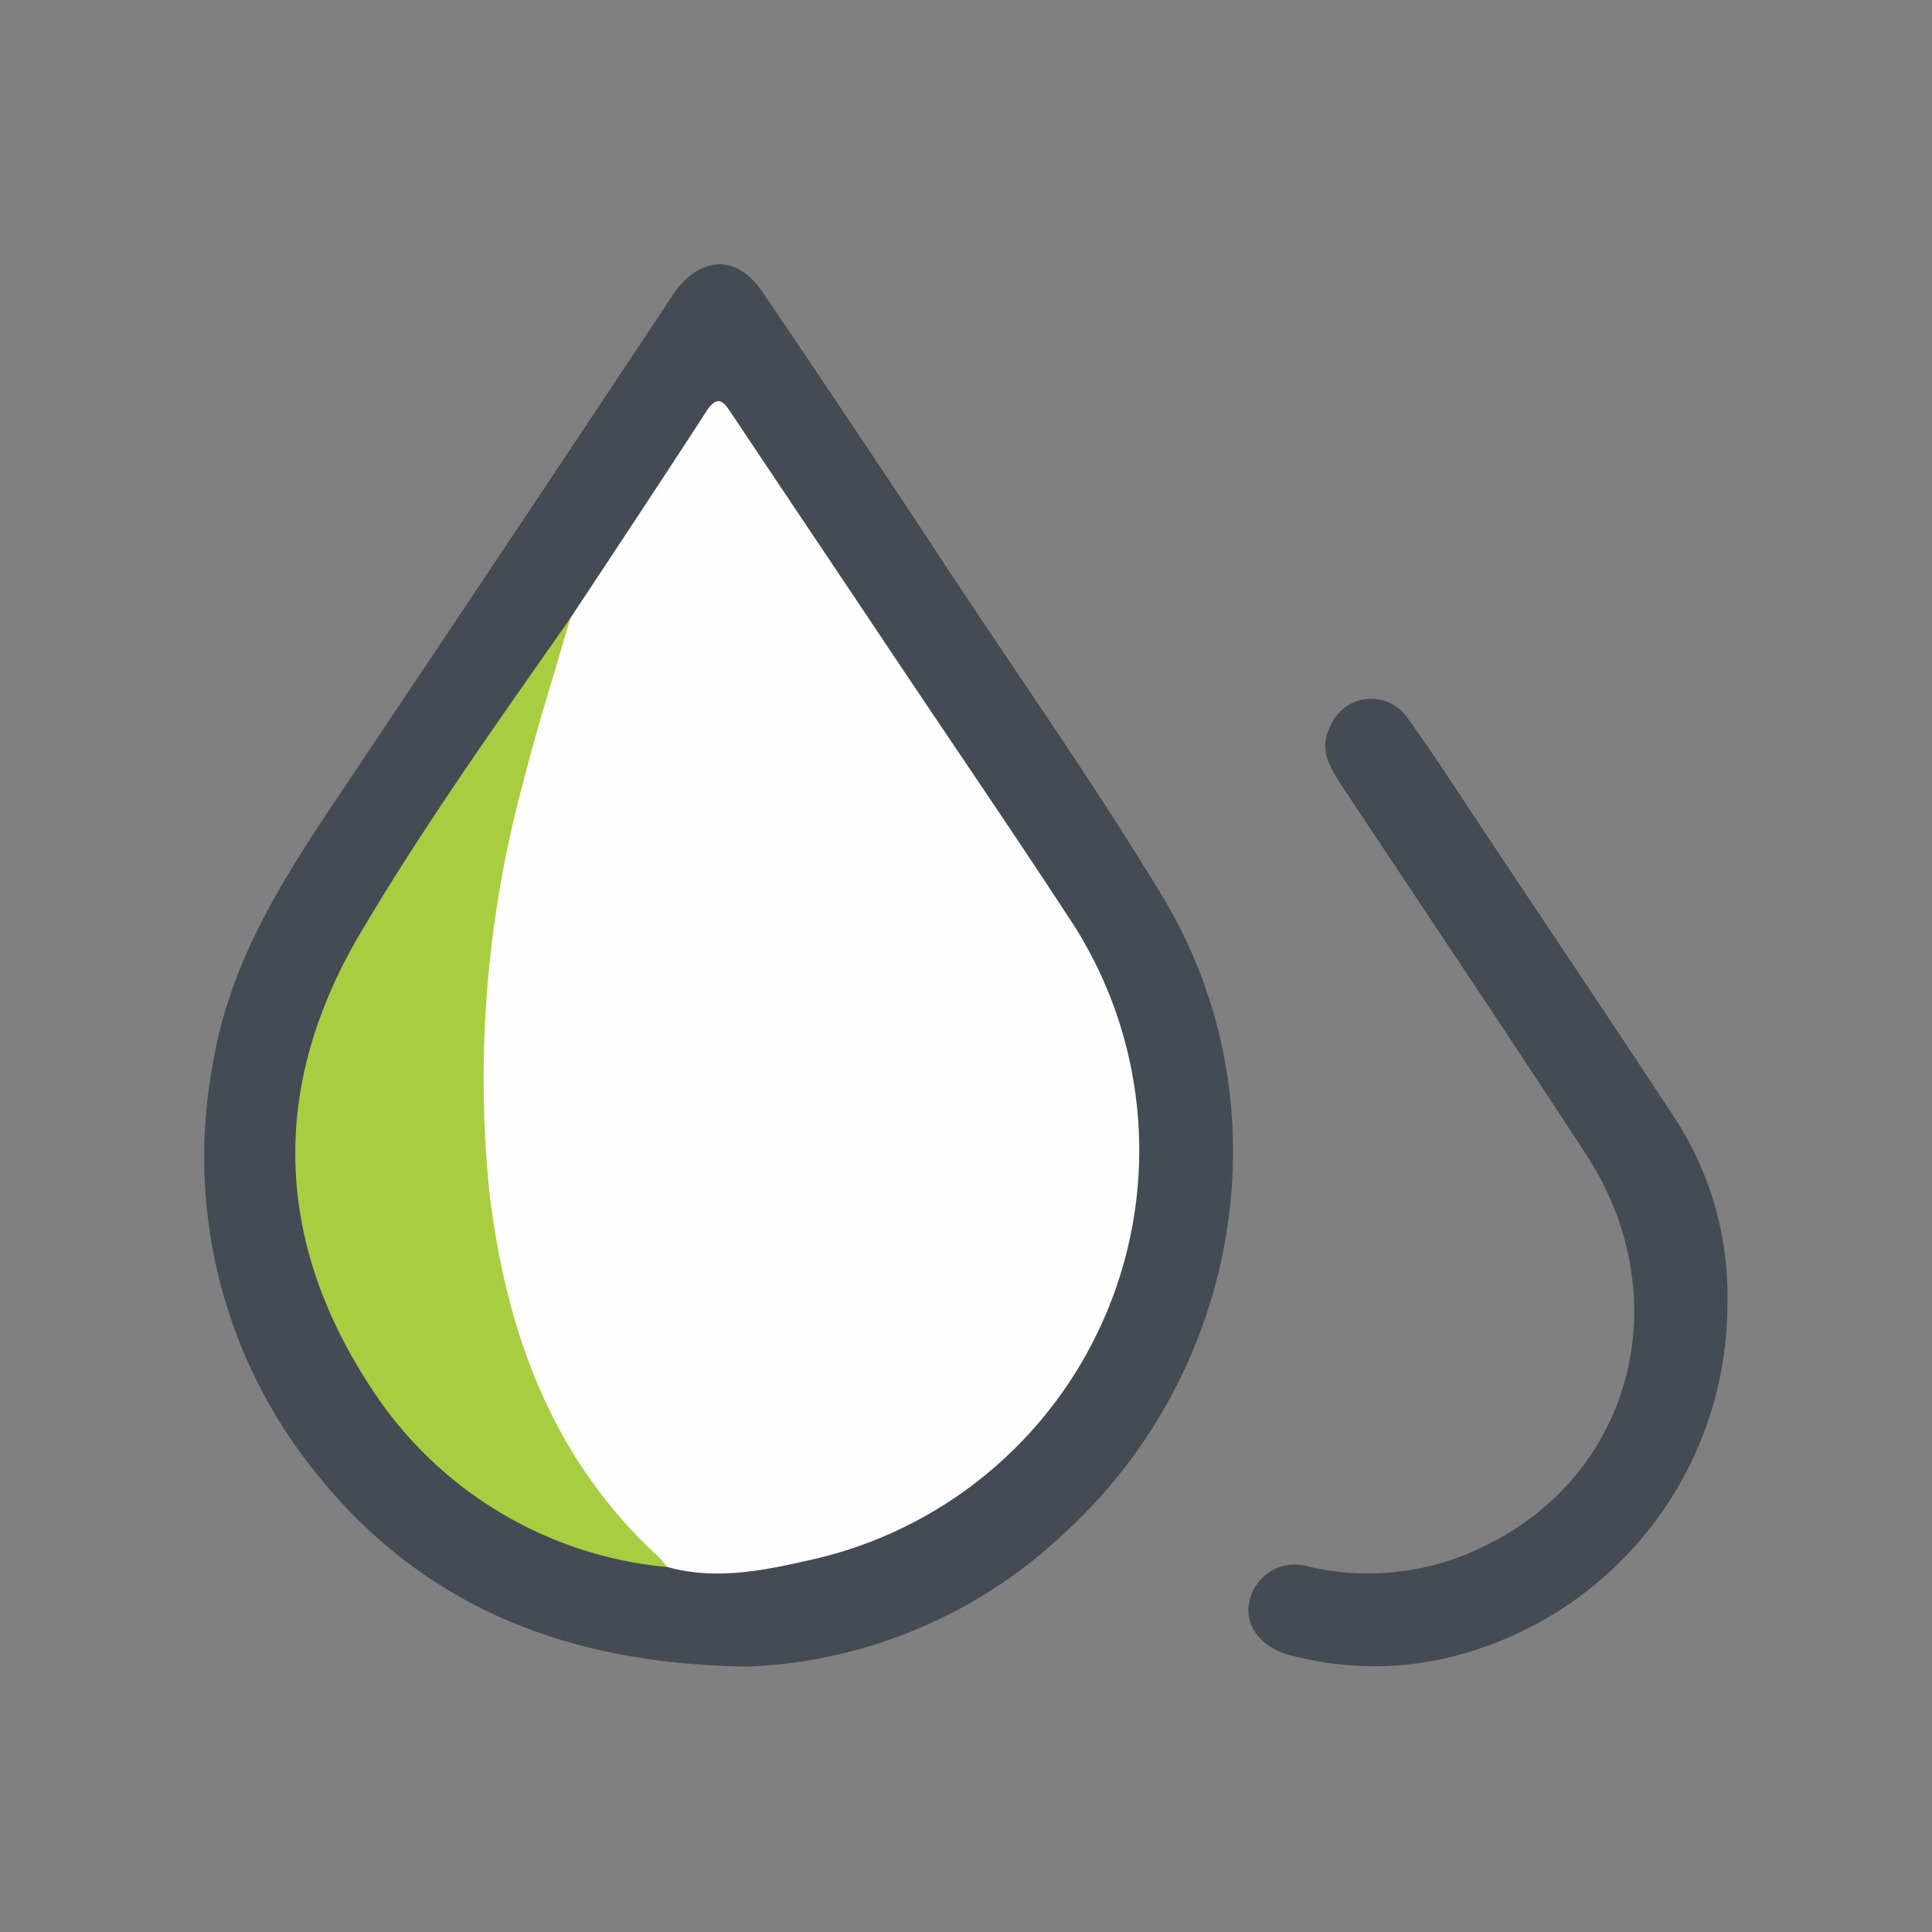 <?xml version="1.0" encoding="UTF-8"?>
<svg xmlns="http://www.w3.org/2000/svg" id="Layer_1" data-name="Layer 1" viewBox="0 0 100 100">
  <rect x="0" y="0" width="100" height="100" fill="#808080" stroke="none"/>
  <defs>
    <style>.cls-1{fill:#444b54;}.cls-2{fill:#fefefe;}.cls-3{fill:#a8cd40;}</style>
  </defs>
  <path class="cls-1" d="M38.72,86.26C28.37,86.14,20.8,82.48,15.41,75A26,26,0,0,1,11,55.17c.83-5.23,3.53-9.5,6.38-13.76q8.53-12.72,17-25.47c.22-.33.43-.67.67-1,1.42-1.73,3.16-1.68,4.42.18q4.26,6.28,8.46,12.62C52,34,56.3,40,60.15,46.37c6.51,10.74,4.12,24.75-5.25,33.16A25.21,25.21,0,0,1,38.72,86.26Z"></path>
  <path class="cls-1" d="M89.41,67.46A18.82,18.82,0,0,1,74,86a17,17,0,0,1-7.16-.31c-1.53-.39-2.43-1.49-2.18-2.76a2.41,2.41,0,0,1,3.09-1.84,13.51,13.51,0,0,0,8.95-1c7.73-3.63,10.23-12.79,5.47-20.22C78,53.47,73.72,47.11,69.47,40.7c-.64-1-1.24-1.93-.6-3.14a2.28,2.28,0,0,1,4-.37c1.31,1.8,2.51,3.68,3.74,5.53C80,47.82,83.42,52.9,86.77,58A16.84,16.84,0,0,1,89.41,67.46Z"></path>
  <path class="cls-2" d="M29.52,32c2.36-3.57,4.72-7.13,7.05-10.72.59-.9.9-.47,1.29.12,2.79,4.18,5.59,8.34,8.38,12.52,3.13,4.68,6.31,9.32,9.36,14A21.72,21.72,0,0,1,42.3,80.66c-2.57.59-5.12,1.17-7.75.45a7.35,7.35,0,0,1-3-2.66c-4.24-5.26-6.08-11.38-6.66-18-.77-8.79.82-17.22,3.41-25.54C28.61,33.88,29.13,33,29.52,32Z"></path>
  <path class="cls-3" d="M29.52,32c-.82,2.84-1.73,5.67-2.45,8.54A58.46,58.46,0,0,0,25.33,61.7c.86,7.19,3.2,13.75,8.7,18.83.19.17.34.39.52.58a20.47,20.47,0,0,1-15.3-9.21c-5.1-7.71-5.28-15.75-.55-23.68C22,42.64,25.79,37.33,29.52,32Z"></path>
</svg>
